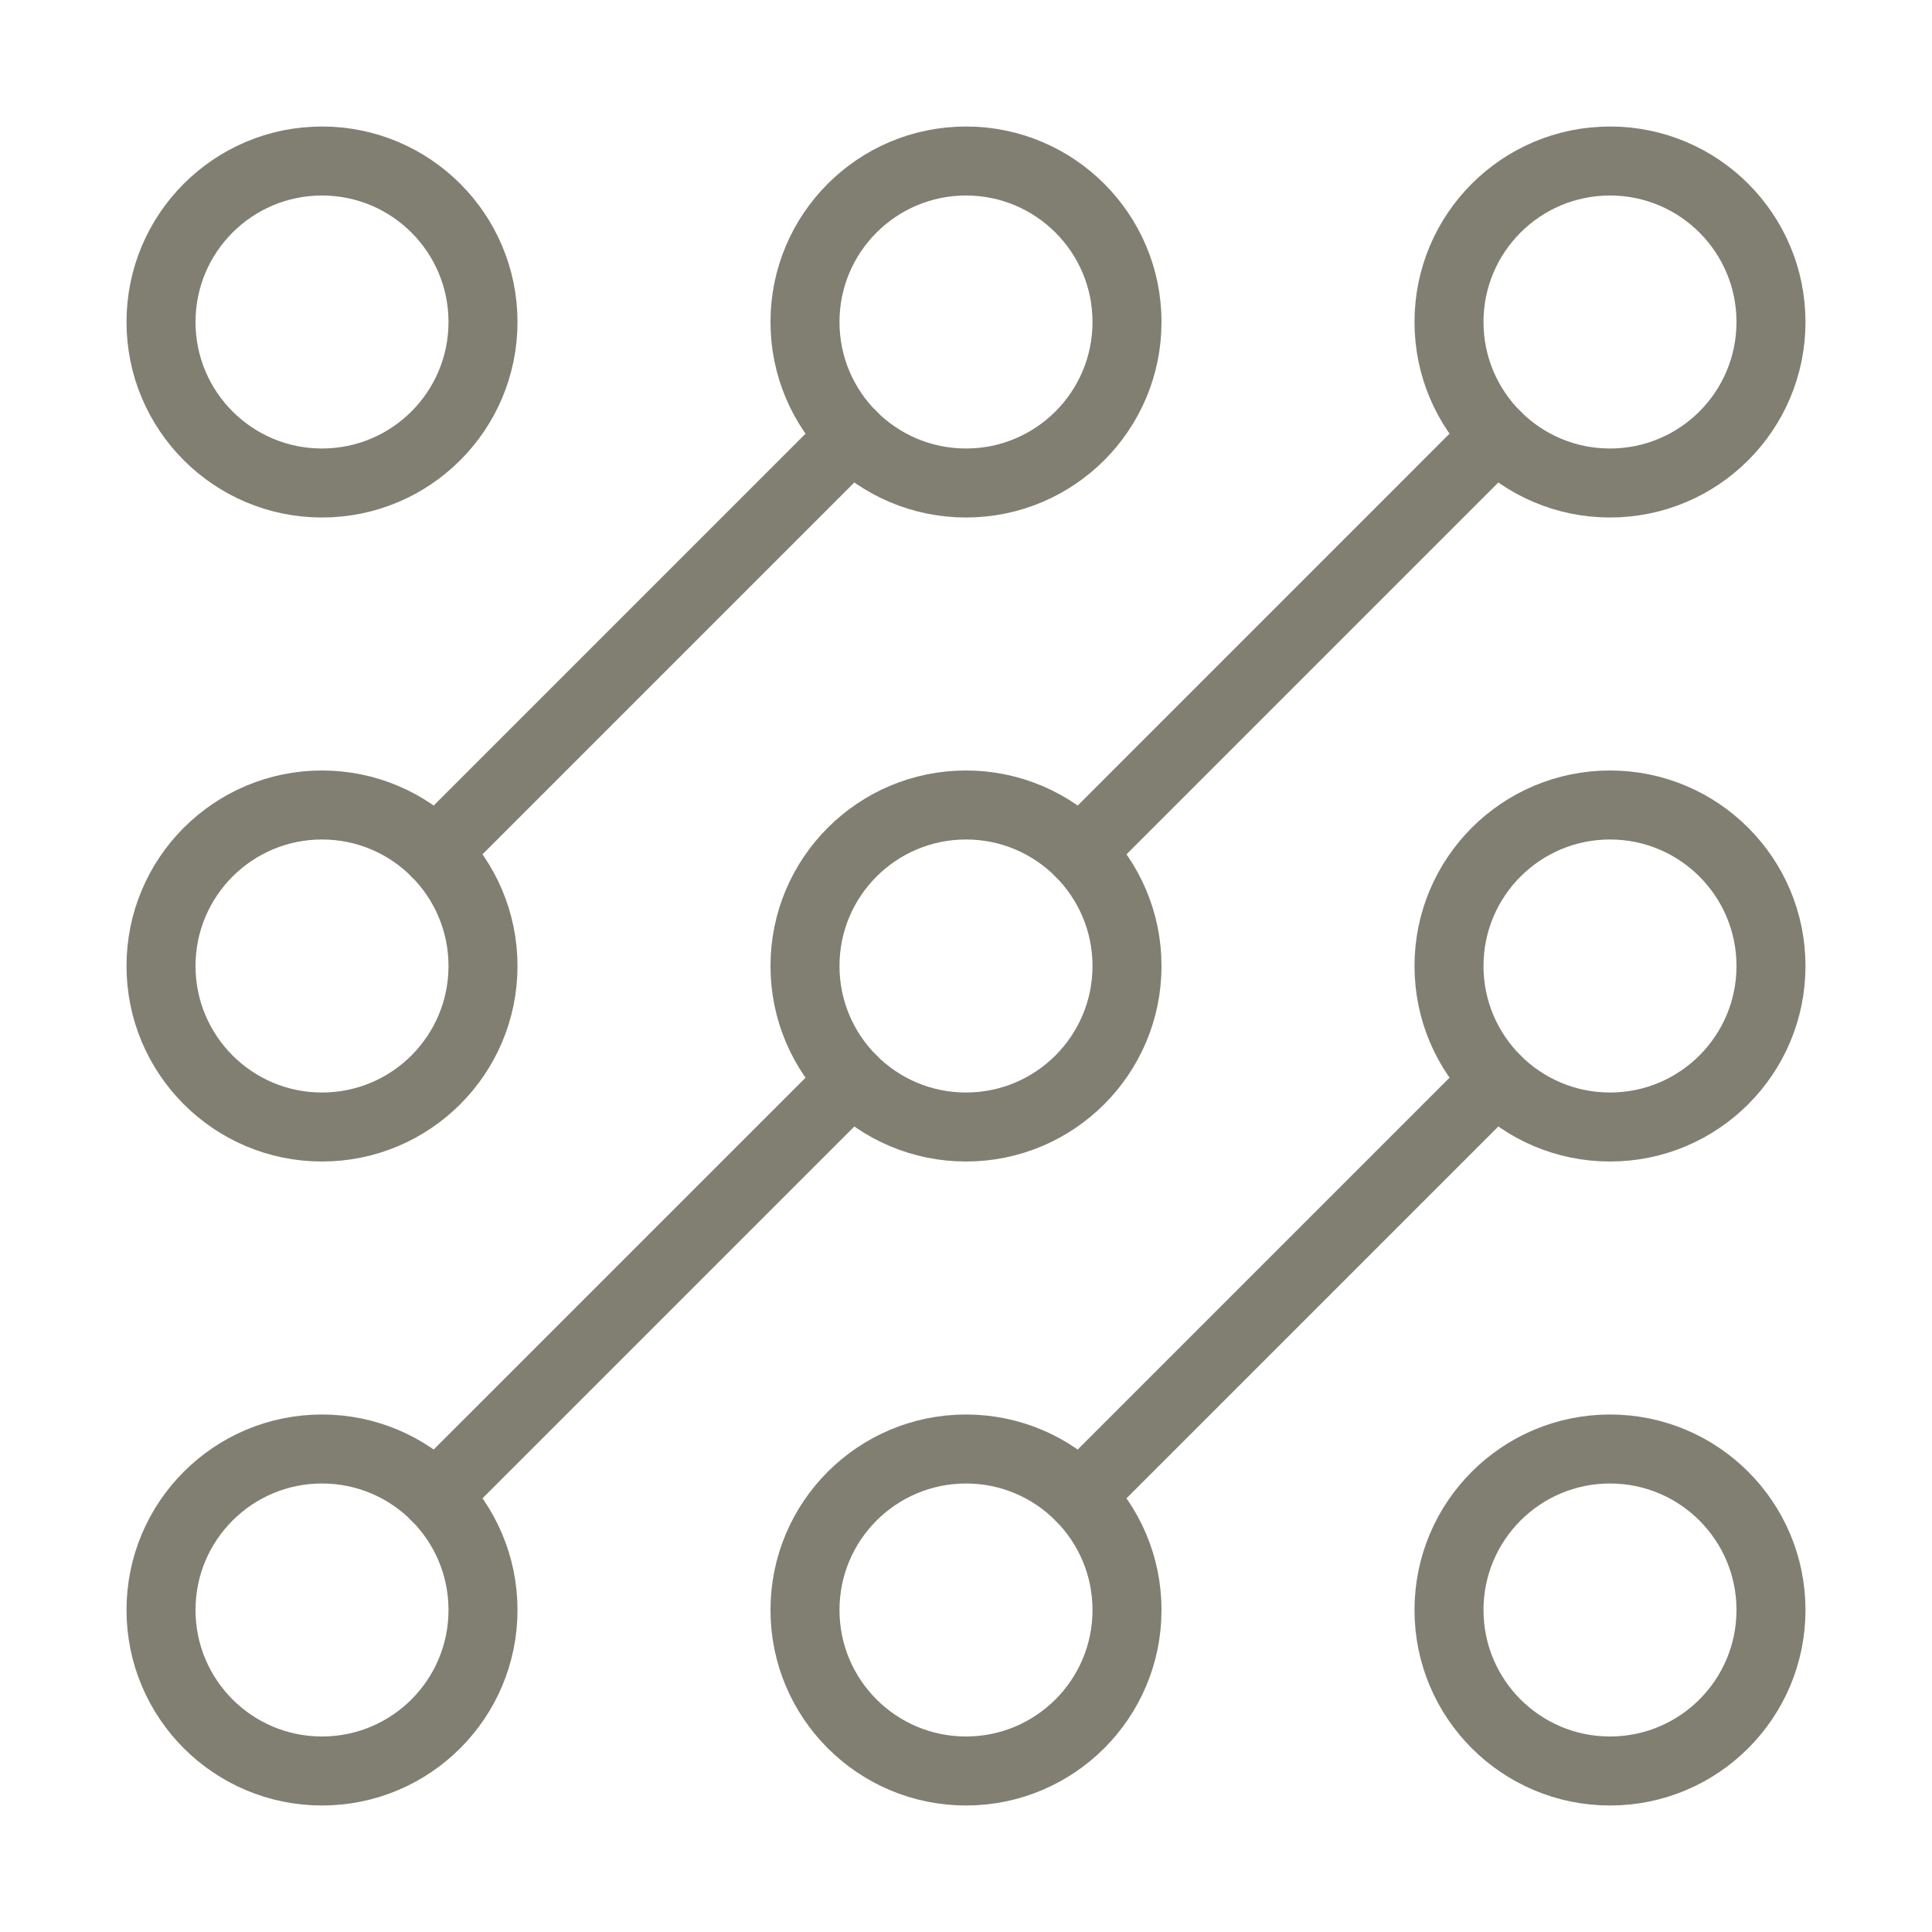 <?xml version="1.0" encoding="UTF-8"?> <svg xmlns="http://www.w3.org/2000/svg" width="56" height="56" viewBox="0 0 56 56" fill="none"><path d="M31.3 43.367L43.367 31.3" stroke="#817F72" stroke-width="2" stroke-linecap="round" stroke-linejoin="round"></path><path d="M24.701 31.3L12.633 43.367" stroke="#817F72" stroke-width="2" stroke-linecap="round" stroke-linejoin="round"></path><path d="M31.3 24.701L43.367 12.633" stroke="#817F72" stroke-width="2" stroke-linecap="round" stroke-linejoin="round"></path><path d="M12.633 24.701L24.701 12.633" stroke="#817F72" stroke-width="2" stroke-linecap="round" stroke-linejoin="round"></path><path d="M14 9.333C14 11.911 11.911 14 9.333 14C6.756 14 4.667 11.911 4.667 9.333C4.667 6.756 6.756 4.667 9.333 4.667C11.911 4.667 14 6.756 14 9.333Z" stroke="#817F72" stroke-width="2" stroke-linecap="round" stroke-linejoin="round"></path><path d="M32.667 9.333C32.667 11.911 30.577 14 28 14C25.423 14 23.333 11.911 23.333 9.333C23.333 6.756 25.423 4.667 28 4.667C30.577 4.667 32.667 6.756 32.667 9.333Z" stroke="#817F72" stroke-width="2" stroke-linecap="round" stroke-linejoin="round"></path><path d="M51.333 9.333C51.333 11.911 49.244 14 46.667 14C44.089 14 42 11.911 42 9.333C42 6.756 44.089 4.667 46.667 4.667C49.244 4.667 51.333 6.756 51.333 9.333Z" stroke="#817F72" stroke-width="2" stroke-linecap="round" stroke-linejoin="round"></path><path d="M51.333 28C51.333 30.577 49.244 32.667 46.667 32.667C44.089 32.667 42 30.577 42 28C42 25.423 44.089 23.333 46.667 23.333C49.244 23.333 51.333 25.423 51.333 28Z" stroke="#817F72" stroke-width="2" stroke-linecap="round" stroke-linejoin="round"></path><path d="M51.333 46.667C51.333 49.244 49.244 51.333 46.667 51.333C44.089 51.333 42 49.244 42 46.667C42 44.089 44.089 42 46.667 42C49.244 42 51.333 44.089 51.333 46.667Z" stroke="#817F72" stroke-width="2" stroke-linecap="round" stroke-linejoin="round"></path><path d="M32.667 46.667C32.667 49.244 30.577 51.333 28 51.333C25.423 51.333 23.333 49.244 23.333 46.667C23.333 44.089 25.423 42 28 42C30.577 42 32.667 44.089 32.667 46.667Z" stroke="#817F72" stroke-width="2" stroke-linecap="round" stroke-linejoin="round"></path><path d="M14 46.667C14 49.244 11.911 51.333 9.333 51.333C6.756 51.333 4.667 49.244 4.667 46.667C4.667 44.089 6.756 42 9.333 42C11.911 42 14 44.089 14 46.667Z" stroke="#817F72" stroke-width="2" stroke-linecap="round" stroke-linejoin="round"></path><path d="M14 28C14 30.577 11.911 32.667 9.333 32.667C6.756 32.667 4.667 30.577 4.667 28C4.667 25.423 6.756 23.333 9.333 23.333C11.911 23.333 14 25.423 14 28Z" stroke="#817F72" stroke-width="2" stroke-linecap="round" stroke-linejoin="round"></path><path d="M32.667 28C32.667 30.577 30.577 32.667 28 32.667C25.423 32.667 23.333 30.577 23.333 28C23.333 25.423 25.423 23.333 28 23.333C30.577 23.333 32.667 25.423 32.667 28Z" stroke="#817F72" stroke-width="2" stroke-linecap="round" stroke-linejoin="round"></path></svg> 